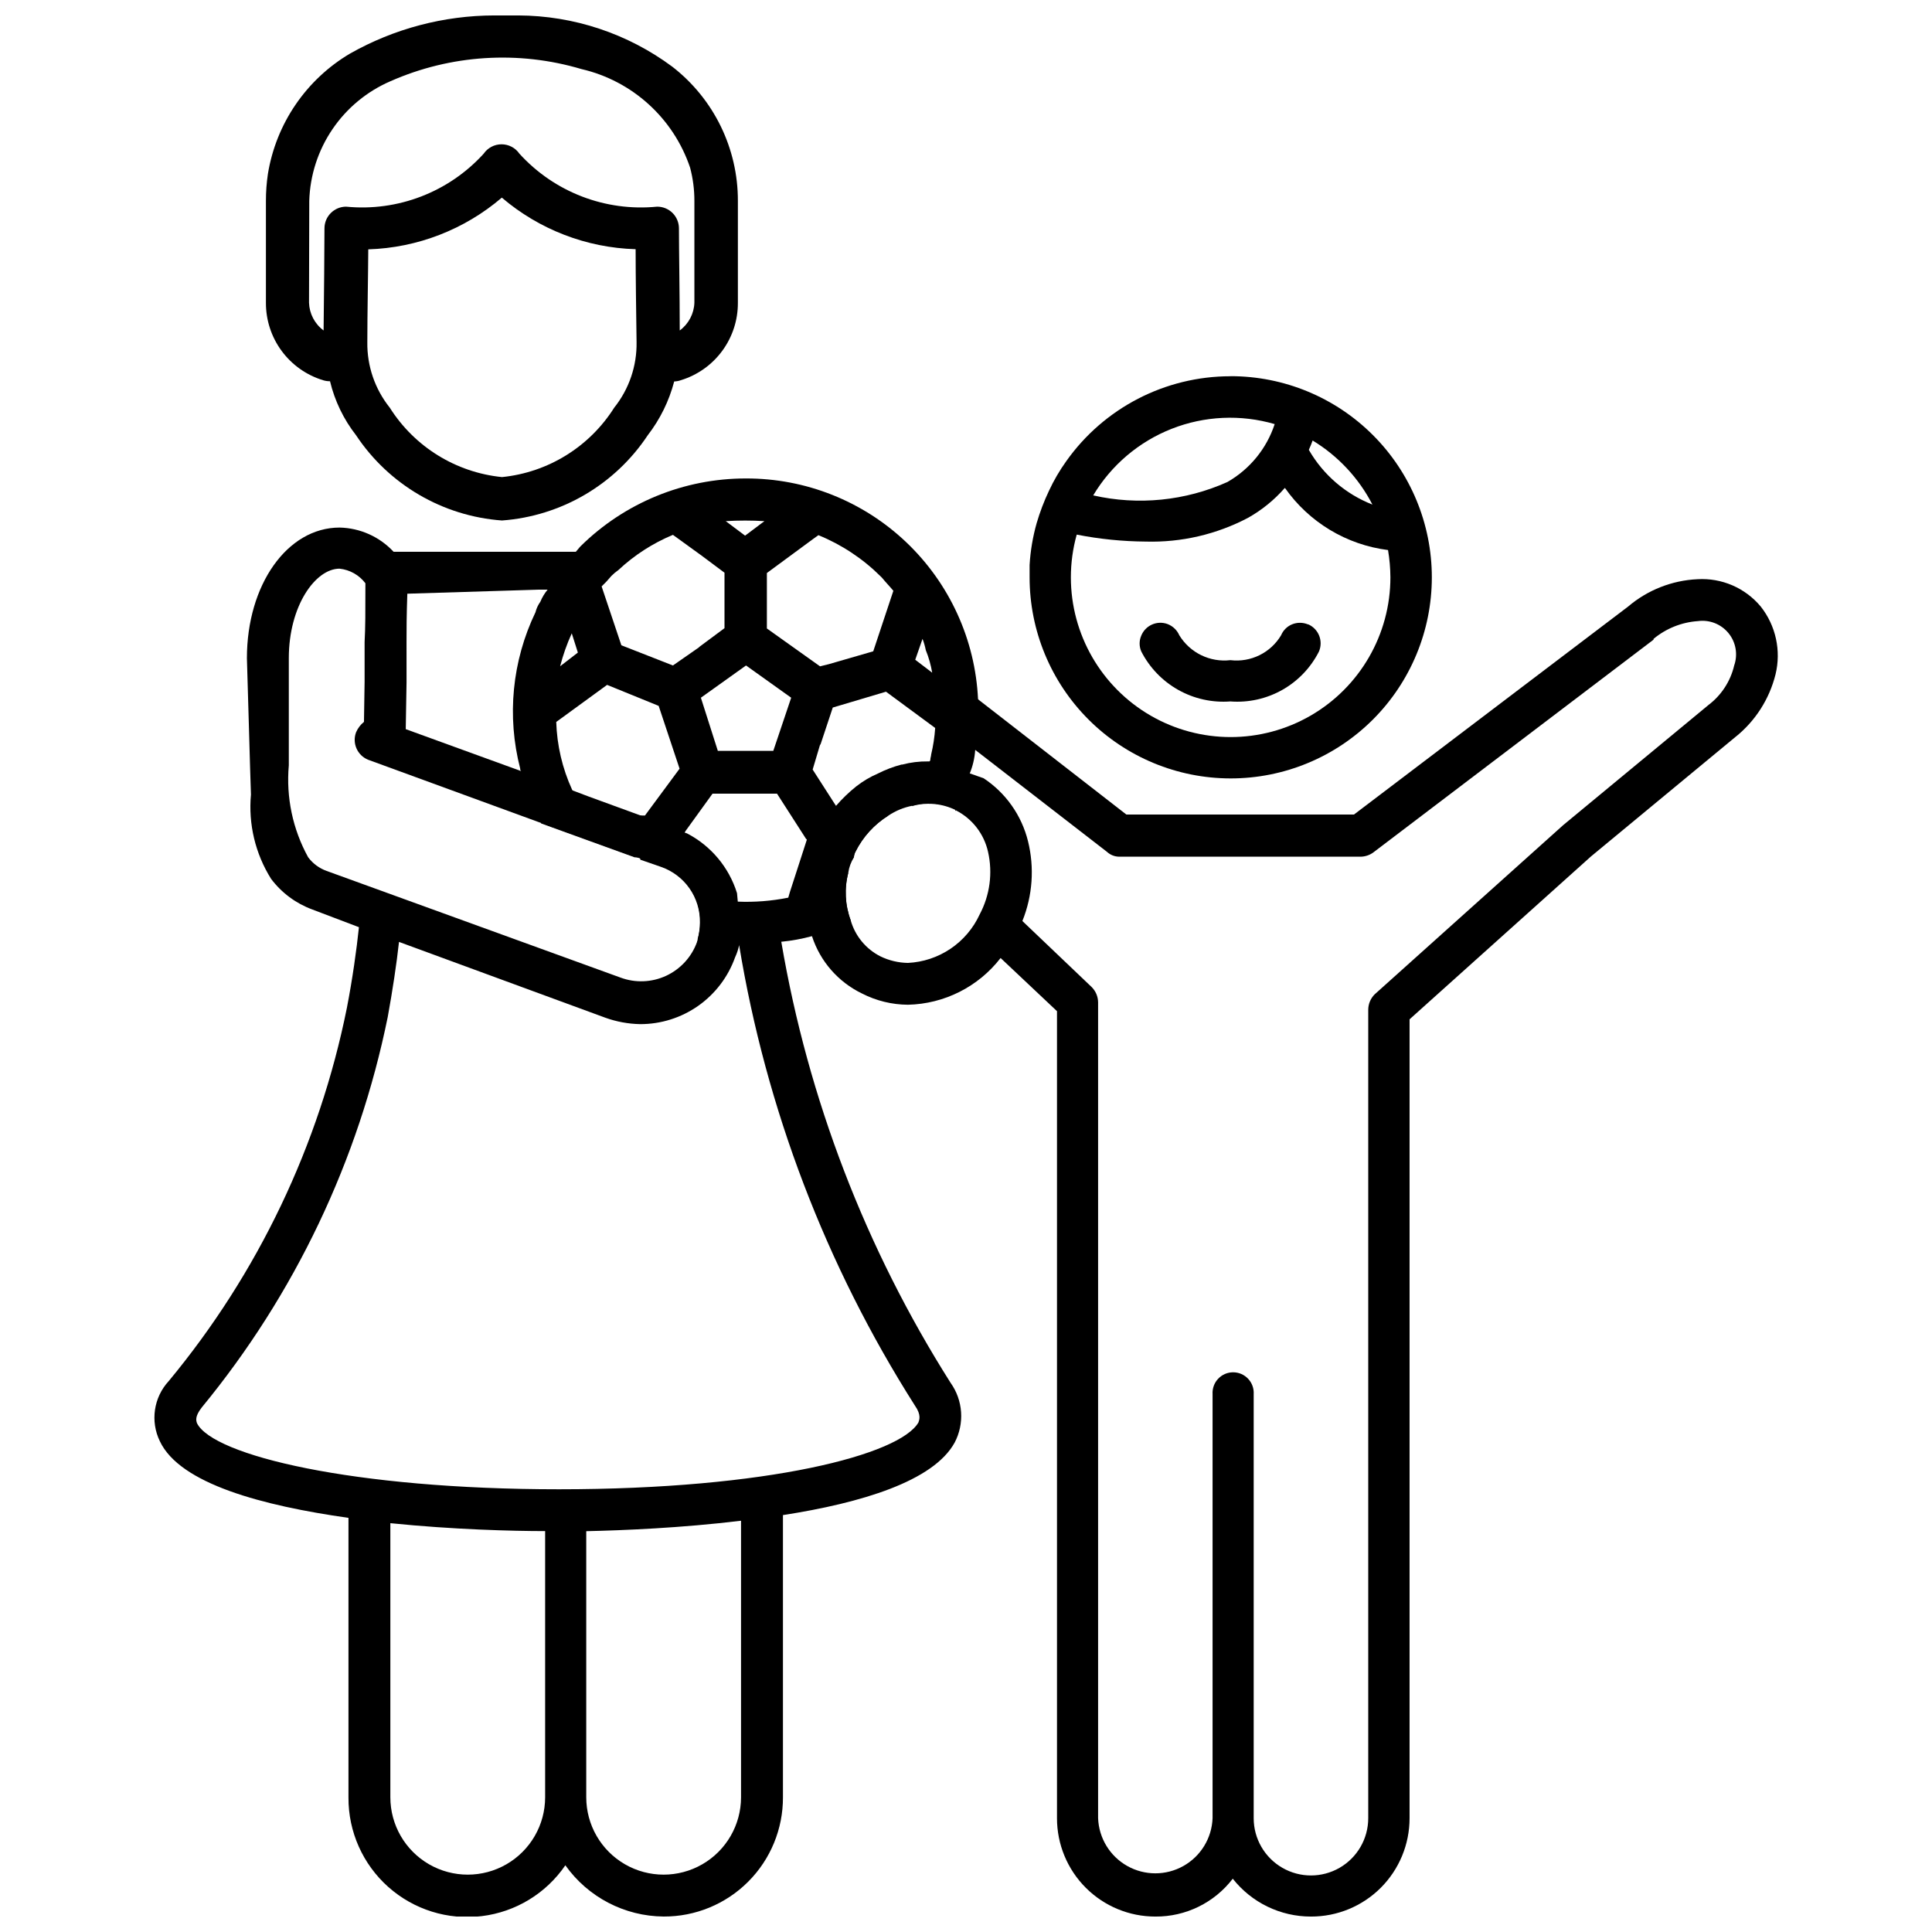 <?xml version="1.0" encoding="UTF-8"?>
<!-- Uploaded to: ICON Repo, www.svgrepo.com, Generator: ICON Repo Mixer Tools -->
<svg width="800px" height="800px" version="1.1" viewBox="144 144 512 512" xmlns="http://www.w3.org/2000/svg">
 <defs>
  <clipPath id="c">
   <path d="m214 148.09h126v133.91h-126z"/>
  </clipPath>
  <clipPath id="b">
   <path d="m357 297h259v354.9h-259z"/>
  </clipPath>
  <clipPath id="a">
   <path d="m184 283h215v368.9h-215z"/>
  </clipPath>
 </defs>
 <g clip-path="url(#c)">
  <path d="m229.61 244.76c0.598 0.188 1.223 0.281 1.848 0.273 1.25 5.211 3.606 10.094 6.906 14.316 8.699 13.105 22.977 21.445 38.668 22.586 15.676-1.148 29.938-9.488 38.625-22.586 3.273-4.231 5.656-9.078 7.012-14.254 0.602-0.02 1.195-0.133 1.762-0.336 4.394-1.34 8.238-4.062 10.961-7.762 2.723-3.699 4.18-8.176 4.156-12.77v-26.996c0.031-13.906-6.387-27.043-17.383-35.559-11.812-8.77-26.117-13.531-40.828-13.582h-6.297-0.004c-13.422 0.02-26.609 3.504-38.289 10.117-11.609 6.879-19.574 18.551-21.746 31.867-0.355 2.363-0.531 4.75-0.527 7.137v27.016c-0.02 4.598 1.441 9.078 4.168 12.773 2.727 3.699 6.574 6.422 10.969 7.758zm77.168 7.262v0.004c-6.551 10.387-17.527 17.18-29.746 18.406-12.223-1.227-23.195-8.02-29.746-18.406-3.934-4.918-6.035-11.047-5.941-17.34 0-7.598 0.211-17.488 0.25-24.602l0.004-0.004c13.012-0.41 25.496-5.246 35.391-13.707 9.918 8.461 22.426 13.285 35.457 13.668 0 7.117 0.148 17.004 0.25 24.602 0.113 6.305-1.98 12.453-5.918 17.383zm-80.82-54.789c0.199-6.785 2.332-13.379 6.148-18.996 3.812-5.617 9.152-10.031 15.391-12.723 15.949-7.035 33.879-8.176 50.59-3.211 13.484 3.125 24.387 13.016 28.801 26.137 0.758 2.871 1.137 5.828 1.133 8.793v26.996c-0.105 2.914-1.535 5.621-3.883 7.348 0-9.574-0.211-21.223-0.211-27.059 0-1.531-0.609-3-1.699-4.082-1.086-1.078-2.559-1.68-4.094-1.668-13.699 1.352-27.227-3.856-36.484-14.043-1.074-1.559-2.844-2.484-4.734-2.484s-3.66 0.926-4.731 2.484c-9.25 10.184-22.773 15.391-36.465 14.043-3.168 0.012-5.731 2.582-5.731 5.75 0 5.836-0.125 17.488-0.23 27.059-2.344-1.73-3.766-4.438-3.863-7.348z"/>
 </g>
 <path d="m470.05 243.71c-17.285 0.012-33.492 8.398-43.477 22.504-1.766 2.465-3.297 5.086-4.574 7.832-1.32 2.777-2.414 5.656-3.277 8.605-1.02 3.609-1.645 7.32-1.867 11.062v3.254c-0.008 14.141 5.606 27.699 15.602 37.699 9.992 10 23.551 15.621 37.691 15.621 14.137 0.004 27.695-5.613 37.695-15.609 9.996-10 15.609-23.559 15.609-37.695-0.004-14.141-5.621-27.695-15.621-37.691-10-9.996-23.562-15.605-37.699-15.602zm20.805 19.5c0.398-0.84 0.715-1.68 1.008-2.477l-0.004 0.004c6.746 4.094 12.23 9.969 15.848 16.98-7.102-2.781-13.047-7.894-16.855-14.504zm-6.297 10.141h-0.004c6.383 9.07 16.289 15.031 27.289 16.418 0.402 2.387 0.613 4.801 0.629 7.223 0 15.125-8.07 29.102-21.168 36.668-13.102 7.562-29.242 7.562-42.344 0-13.098-7.566-21.168-21.543-21.168-36.668 0-3.828 0.523-7.633 1.551-11.316 6.031 1.188 12.16 1.805 18.309 1.848 9.422 0.266 18.758-1.906 27.098-6.297 3.656-2.059 6.938-4.719 9.699-7.875zm-15.285-1.613c-11.156 5.004-23.637 6.25-35.562 3.547 4.793-8.027 12.117-14.238 20.82-17.66 8.703-3.418 18.297-3.852 27.273-1.234-2.133 6.492-6.602 11.957-12.531 15.348z"/>
 <path d="m446.45 316.64c2.188 4.285 5.598 7.832 9.797 10.188 4.195 2.359 9 3.422 13.801 3.059 4.781 0.367 9.57-0.695 13.75-3.047 4.184-2.356 7.57-5.898 9.738-10.18 1.188-2.769-0.074-5.984-2.832-7.199h-0.105c-1.348-0.551-2.856-0.551-4.199 0-1.312 0.543-2.352 1.586-2.898 2.894-2.781 4.66-8.047 7.242-13.434 6.594-5.414 0.629-10.695-1.945-13.539-6.594-0.59-1.352-1.691-2.414-3.066-2.957-2.793-1.062-5.922 0.309-7.031 3.086-0.566 1.328-0.559 2.832 0.02 4.156z"/>
 <g clip-path="url(#b)">
  <path d="m610.63 304.76c-4.121-4.957-10.359-7.656-16.793-7.262-6.766 0.316-13.234 2.871-18.391 7.262l-72.633 55.105h-60.309l-39.32-30.547-5.984-4.703-1.91 12.594 10.875 8.398 31.195 24.141v0.004c0.875 0.809 2.019 1.266 3.211 1.281h64.09c1.152-0.035 2.269-0.41 3.211-1.074l74.336-56.445v-0.211c3.328-2.762 7.441-4.406 11.754-4.703 3.07-0.422 6.141 0.785 8.102 3.184 1.965 2.398 2.535 5.648 1.512 8.574-0.984 4.191-3.406 7.902-6.844 10.496l-38.457 31.801-49.98 44.859c-1.074 1.078-1.688 2.531-1.699 4.055v214.27c0 5.422-2.894 10.434-7.59 13.145-4.695 2.711-10.48 2.711-15.176 0-4.699-2.711-7.59-7.723-7.59-13.145v-112.37c0.094-1.504-0.438-2.981-1.473-4.078-1.031-1.098-2.469-1.719-3.977-1.719-1.504 0-2.945 0.621-3.977 1.719-1.031 1.098-1.562 2.574-1.469 4.078v112.37c-0.199 5.285-3.129 10.086-7.742 12.672-4.613 2.586-10.238 2.586-14.852 0-4.609-2.586-7.543-7.387-7.742-12.672v-216.18c-0.008-1.531-0.617-2.992-1.699-4.074l-18.367-17.508c2.707-6.719 3.231-14.125 1.488-21.16-1.688-6.832-5.883-12.781-11.754-16.668l-3.633-1.281-9.172-3.191h-1.93l-0.004 0.004c-2.309-0.031-4.609 0.25-6.84 0.84h-0.211c-2.141 0.562-4.219 1.352-6.191 2.352-2.066 0.887-4.004 2.035-5.773 3.418-1.93 1.543-3.715 3.258-5.332 5.125-0.332 0.316-0.621 0.676-0.863 1.07l-3.633 5.773c-0.211 0.211-0.211 0.211-0.211 0.418h0.004c-2.113 3.883-3.352 8.184-3.633 12.594l1.281 13.246c0.211 0.418 0.418 1.07 0.652 1.492 2.16 6.652 6.945 12.137 13.246 15.176 3.769 1.934 7.938 2.953 12.176 2.981 9.633-0.211 18.66-4.762 24.559-12.383l14.945 14.086v213.87c-0.004 6.914 2.742 13.551 7.633 18.441 4.891 4.891 11.523 7.637 18.441 7.629 8.031 0.059 15.625-3.656 20.508-10.035 5 6.348 12.641 10.047 20.719 10.035 6.93 0.023 13.578-2.715 18.484-7.606 4.902-4.894 7.656-11.539 7.652-18.465v-211.71l48.051-43.141 38.246-31.637v0.004c5.301-4.219 9.055-10.07 10.688-16.645 1.523-6.266 0.082-12.883-3.906-17.949zm-207.02 81.598c-1.691 3.668-4.356 6.805-7.707 9.066-3.348 2.262-7.254 3.562-11.289 3.758-2.519-0.035-5-0.625-7.266-1.723-3.867-1.945-6.738-5.426-7.914-9.594-1.496-4.031-1.715-8.43-0.629-12.594 0.203-1.441 0.711-2.82 1.488-4.051 0.039-0.52 0.184-1.027 0.422-1.492 1.969-3.953 5-7.285 8.754-9.613 1.91-1.266 4.047-2.144 6.297-2.582 1.363-0.406 2.777-0.621 4.199-0.629 2.434-0.043 4.844 0.465 7.055 1.488 0.211 0 0.211 0.211 0.418 0.418v0.004c4.273 2.219 7.348 6.215 8.398 10.914 1.281 5.629 0.492 11.535-2.227 16.629z"/>
 </g>
 <path d="m355.33 391.2 3.191-0.609-7.828 1.176c1.57-0.168 3.125-0.336 4.637-0.566z"/>
 <g clip-path="url(#a)">
  <path d="m395.93 510.48c-22.535-35.574-37.781-75.27-44.859-116.78-0.211-0.629-0.211-1.281-0.418-1.91l-10.684 2.562-0.441-11.336-0.211-2.332-0.004 0.004c-2.125-6.836-6.894-12.531-13.242-15.828l-0.629-0.211-10.684-4.199-0.652-0.211-14.086-5.144-4.492-1.699-10.035-3.777-3.422-1.281-30.543-11.105 0.211-12.406-0.004-10.664c0-3.422 0-6.633 0.211-12.824l34.699-1.07h2.562l4.914-0.211 6.191-9.824h-52c-3.707-3.988-8.871-6.305-14.316-6.422-13.875 0-24.562 15.176-24.562 34.617 0.211 5.984 0.84 30.125 1.07 36.105h0.004c-0.727 7.84 1.148 15.703 5.332 22.375 2.777 3.691 6.559 6.504 10.895 8.105l12.387 4.703c-0.629 5.984-1.699 13.664-3.191 21.371v-0.004c-7.316 36.367-23.539 70.355-47.211 98.914-4 4.324-4.934 10.66-2.352 15.953 5.332 11.316 27.289 17.086 49.98 20.301v74.125c-0.047 9.047 3.797 17.676 10.555 23.691 6.762 6.016 15.781 8.832 24.762 7.731 8.98-1.098 17.051-6.008 22.16-13.477 5.996 8.453 15.691 13.504 26.051 13.582 8.395 0.035 16.457-3.285 22.391-9.223 5.938-5.934 9.258-13.996 9.223-22.391v-74.773c20.719-3.211 39.887-8.965 45.512-19.23 1.297-2.477 1.879-5.262 1.691-8.051-0.188-2.793-1.145-5.473-2.762-7.754zm-165.36-135.67c-1.961-0.699-3.668-1.961-4.91-3.633-4.09-7.426-5.871-15.906-5.121-24.352v-28.402c0-13.875 7.055-23.723 13.457-23.723l-0.004 0.004c2.719 0.289 5.191 1.688 6.844 3.863 0 8.102 0 11.523-0.211 15.598v10.496l-0.168 10.641c-0.914 0.738-1.637 1.688-2.098 2.769-1.078 2.887 0.336 6.106 3.191 7.266l45.93 16.793 24.793 8.984h0.211l1.281 0.418 5.562 2.098-0.004 0.004c3.035 1.066 5.656 3.059 7.496 5.695 1.836 2.637 2.801 5.785 2.75 9-0.004 1.52-0.215 3.031-0.629 4.492 0 0.211-0.23 0.629-0.23 0.84-1.426 3.949-4.371 7.164-8.18 8.934-3.809 1.766-8.164 1.934-12.102 0.469zm57.898 245.48c0 7.328-3.91 14.098-10.254 17.762-6.348 3.664-14.164 3.664-20.512 0-6.344-3.664-10.254-10.434-10.254-17.762v-72.633c16.668 1.699 32.477 2.098 41.02 2.098zm51.914 0c0 7.328-3.91 14.098-10.258 17.762-6.344 3.664-14.164 3.664-20.508 0-6.344-3.664-10.254-10.434-10.254-17.762v-70.512c9.613-0.211 25.191-0.84 41.02-2.769zm47.02-99.336c-4.914 8.543-39.738 17.719-95.281 17.719-54.578 0-91.652-8.965-95.914-17.508-0.211-0.652-0.652-1.723 1.281-4.199 24.633-29.945 41.547-65.469 49.27-103.47 1.281-7.055 2.352-14.105 2.981-19.879l54.684 20.09c2.953 1.059 6.059 1.633 9.195 1.699 5.516 0.02 10.902-1.676 15.414-4.848 4.512-3.176 7.93-7.672 9.777-12.871 0.48-1.023 0.84-2.102 1.07-3.211 7.144 43.383 22.98 84.875 46.559 121.98 1.805 2.562 1.156 3.844 0.965 4.492z"/>
 </g>
 <path d="m403.19 329.32c-0.738-15.801-7.551-30.707-19.016-41.613-11.461-10.902-26.691-16.961-42.512-16.91-16.387-0.016-32.121 6.434-43.789 17.949-0.418 0.418-0.859 1.051-1.281 1.492v-0.004c-2.934 2.988-5.449 6.367-7.473 10.035-0.801 0.965-1.453 2.051-1.93 3.211-0.602 0.832-1.035 1.773-1.281 2.769-6.203 12.902-7.637 27.582-4.051 41.441-0.027 0.234 0.047 0.473 0.211 0.648 1.176 4.769 2.969 9.363 5.332 13.668v0.211l24.793 8.984h1.281l0.211 0.418v0.211l5.562 1.93h-0.004c3.031 1.066 5.652 3.059 7.492 5.695s2.801 5.785 2.75 9c0 1.52-0.215 3.031-0.629 4.492 3.652 0.82 7.367 1.316 11.105 1.492h1.699c3.156 0.035 6.309-0.254 9.406-0.863 2.746-0.266 5.461-0.766 8.125-1.488 3.512-1.145 6.938-2.551 10.242-4.199-1.496-4.035-1.715-8.434-0.629-12.598-0.859 0.418-1.512 0.859-2.352 1.281l1.699-5.332h2.102c0.039-0.52 0.18-1.027 0.418-1.488 1.969-3.957 5-7.285 8.754-9.617h-12.176l-1.699-2.582-0.418-0.629-5.773-8.984 1.91-6.402 0.23-0.418 3.191-9.613 14.105-4.199 13.035 9.613c-0.16 2.375-0.52 4.734-1.07 7.051 0 0.418-0.211 0.859-0.211 1.281 0 0.418-0.23 0.441-0.23 0.652-1.02 4.106-2.594 8.055-4.68 11.734 1.363-0.41 2.777-0.621 4.199-0.629 2.434-0.043 4.844 0.465 7.051 1.488 0.211 0 0.211 0.211 0.418 0.418l0.004 0.004c1.664-3.09 2.887-6.398 3.629-9.824 0.84-2.004 1.344-4.133 1.492-6.297 0.504-2.606 0.793-5.246 0.859-7.894v-2.371c0.07-1.074 0.035-2.148-0.105-3.215zm-106.05-12.383-4.703 3.633c0.773-2.996 1.805-5.918 3.086-8.734zm51.789 26.051h-14.695l-4.492-14.086 11.965-8.543 11.965 8.543zm-7.473-57.035-5.121-3.84-0.004-0.004c3.414-0.207 6.836-0.207 10.246 0zm-19.125-0.211 7.684 5.562 5.984 4.473v14.695l-6.613 4.914-0.211 0.211-6.844 4.762-13.664-5.352-5.231-15.598c0.918-0.871 1.781-1.797 2.582-2.773 0.582-0.586 1.215-1.121 1.891-1.594 4.215-3.938 9.098-7.086 14.422-9.301zm-23.09 74.375c-1.336-2.211-2.551-4.496-3.633-6.844-2.582-5.641-4.008-11.746-4.199-17.949l13.477-9.824 13.664 5.562 5.543 16.648-9.172 12.406zm29.391 21.348-4.703-14.695 1.512-2.098 0.211-0.418 7.176-9.93h17.086l7.684 11.965 0.23 0.211-1.723 5.332-2.769 8.543-0.441 1.512c-4.426 0.891-8.941 1.242-13.453 1.051-3.648-0.082-7.277-0.582-10.812-1.492zm32.684-60.879-14.086-10.035v-14.695l12.176-8.965 1.492-1.07-0.004 0.008c6.148 2.508 11.742 6.211 16.457 10.895l0.418 0.418c0.859 1.07 2.098 2.352 2.981 3.422l-5.332 16.039-11.754 3.402zm26.09-1.09-0.859-0.652 1.93-5.543v0.004c0.375 0.969 0.664 1.965 0.863 2.981 0.781 1.926 1.352 3.934 1.699 5.984z"/>
</svg>